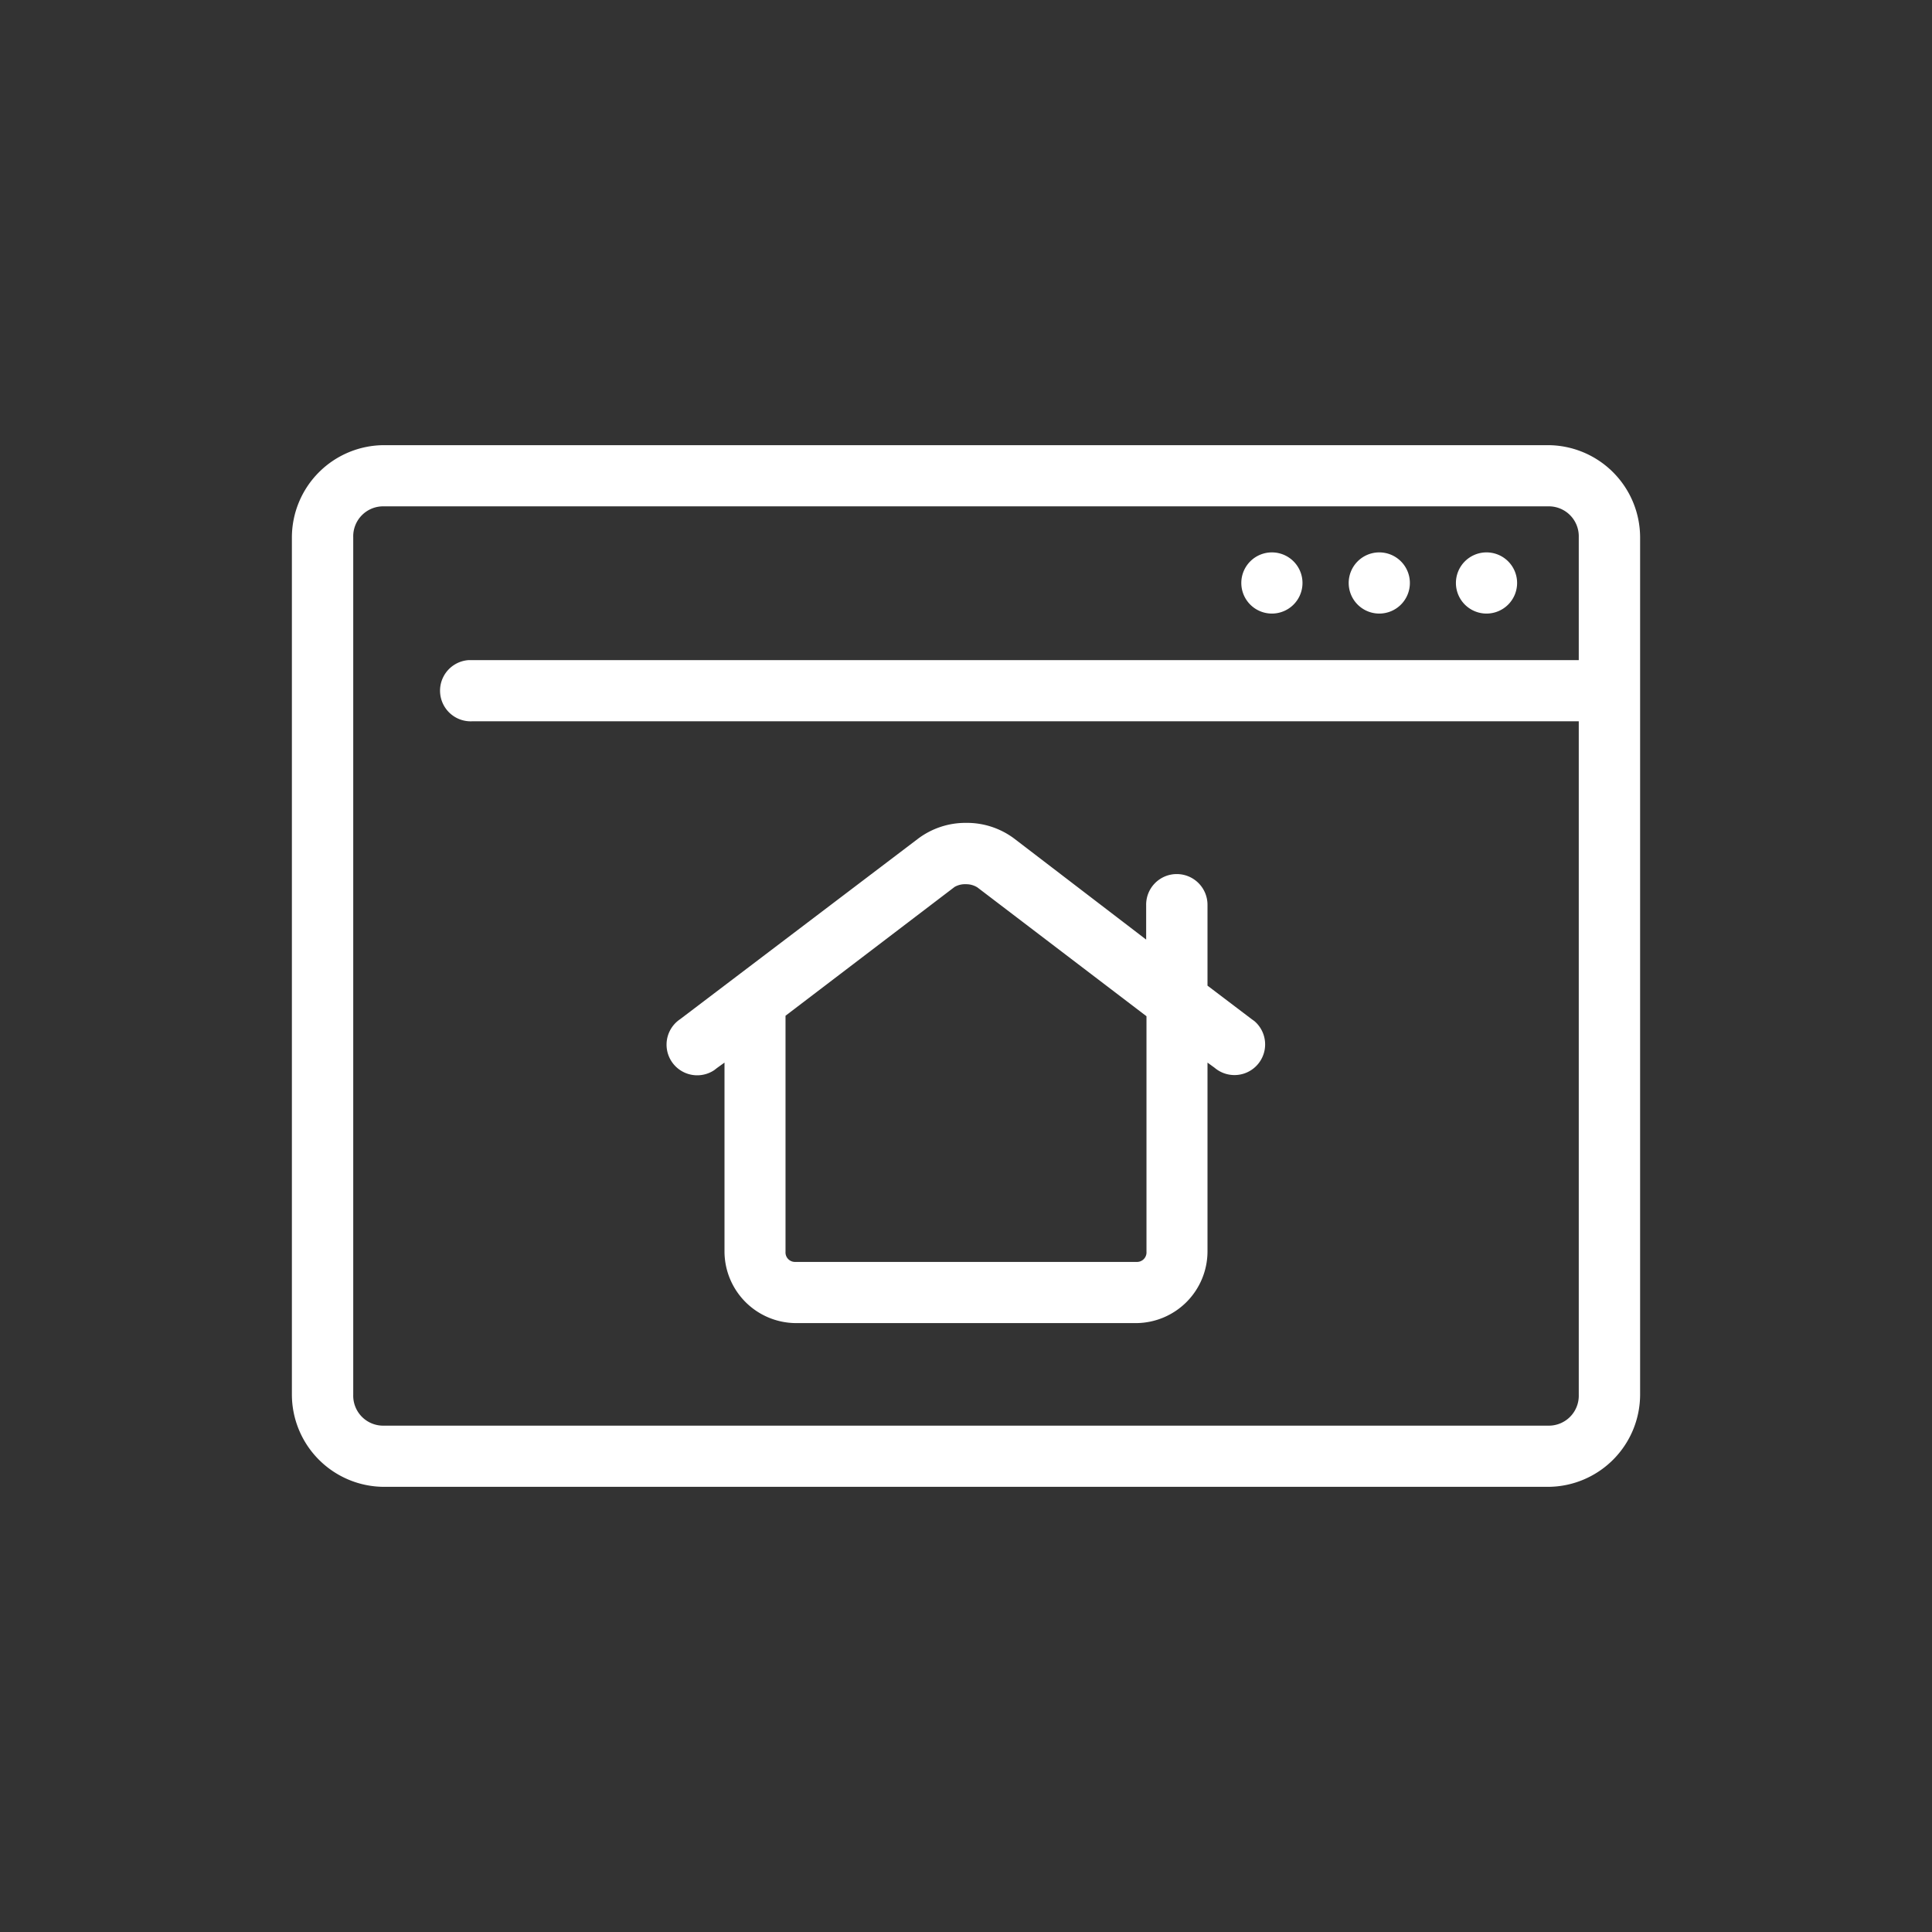 <svg id="background_page" data-name="background page" xmlns="http://www.w3.org/2000/svg" viewBox="0 0 120 120"><rect x="0" y="0" width="120" height="120" fill="#333333" stroke="none"/><defs><style>.cls-1{fill:#fff;}</style></defs><path class="cls-1" d="M23.84,27.65a5.74,5.74,0,0,0-5.71,5.71V86.64a5.74,5.74,0,0,0,5.71,5.71H96.16a5.74,5.74,0,0,0,5.71-5.71V33.36a5.74,5.74,0,0,0-5.71-5.71Zm0,3.8H96.16a1.86,1.86,0,0,1,1.9,1.91V41H29.13a1.9,1.9,0,1,0,.21,3.8H98.06V86.64a1.86,1.86,0,0,1-1.9,1.91H23.84a1.86,1.86,0,0,1-1.9-1.91V33.36A1.86,1.86,0,0,1,23.84,31.45ZM79,34.31a1.9,1.9,0,1,0,1.9,1.9A1.9,1.9,0,0,0,79,34.31Zm6.66,0a1.9,1.9,0,1,0,1.91,1.9A1.9,1.9,0,0,0,85.69,34.31Zm6.66,0a1.9,1.9,0,1,0,1.91,1.9A1.9,1.9,0,0,0,92.35,34.31ZM60,51.11a4.9,4.9,0,0,0-3,1L42.25,63.3a1.9,1.9,0,1,0,2.11,3.17l.18-.14L45,66V77.75a4.46,4.46,0,0,0,4.43,4.43H70.59A4.46,4.46,0,0,0,75,77.75V66l.44.32a1.9,1.9,0,1,0,2.47-2.9l-.18-.13L75,61.22v-5a1.91,1.91,0,0,0-1.88-1.93h-.06a1.9,1.9,0,0,0-1.87,1.93h0v2.14L63,52.09A4.9,4.9,0,0,0,60,51.11Zm0,3.81a1.3,1.3,0,0,1,.71.2l10.5,8V77.75a.59.59,0,0,1-.62.63H49.41a.59.59,0,0,1-.62-.63V63.09l10.5-8A1.3,1.3,0,0,1,60,54.92Z"/></svg>